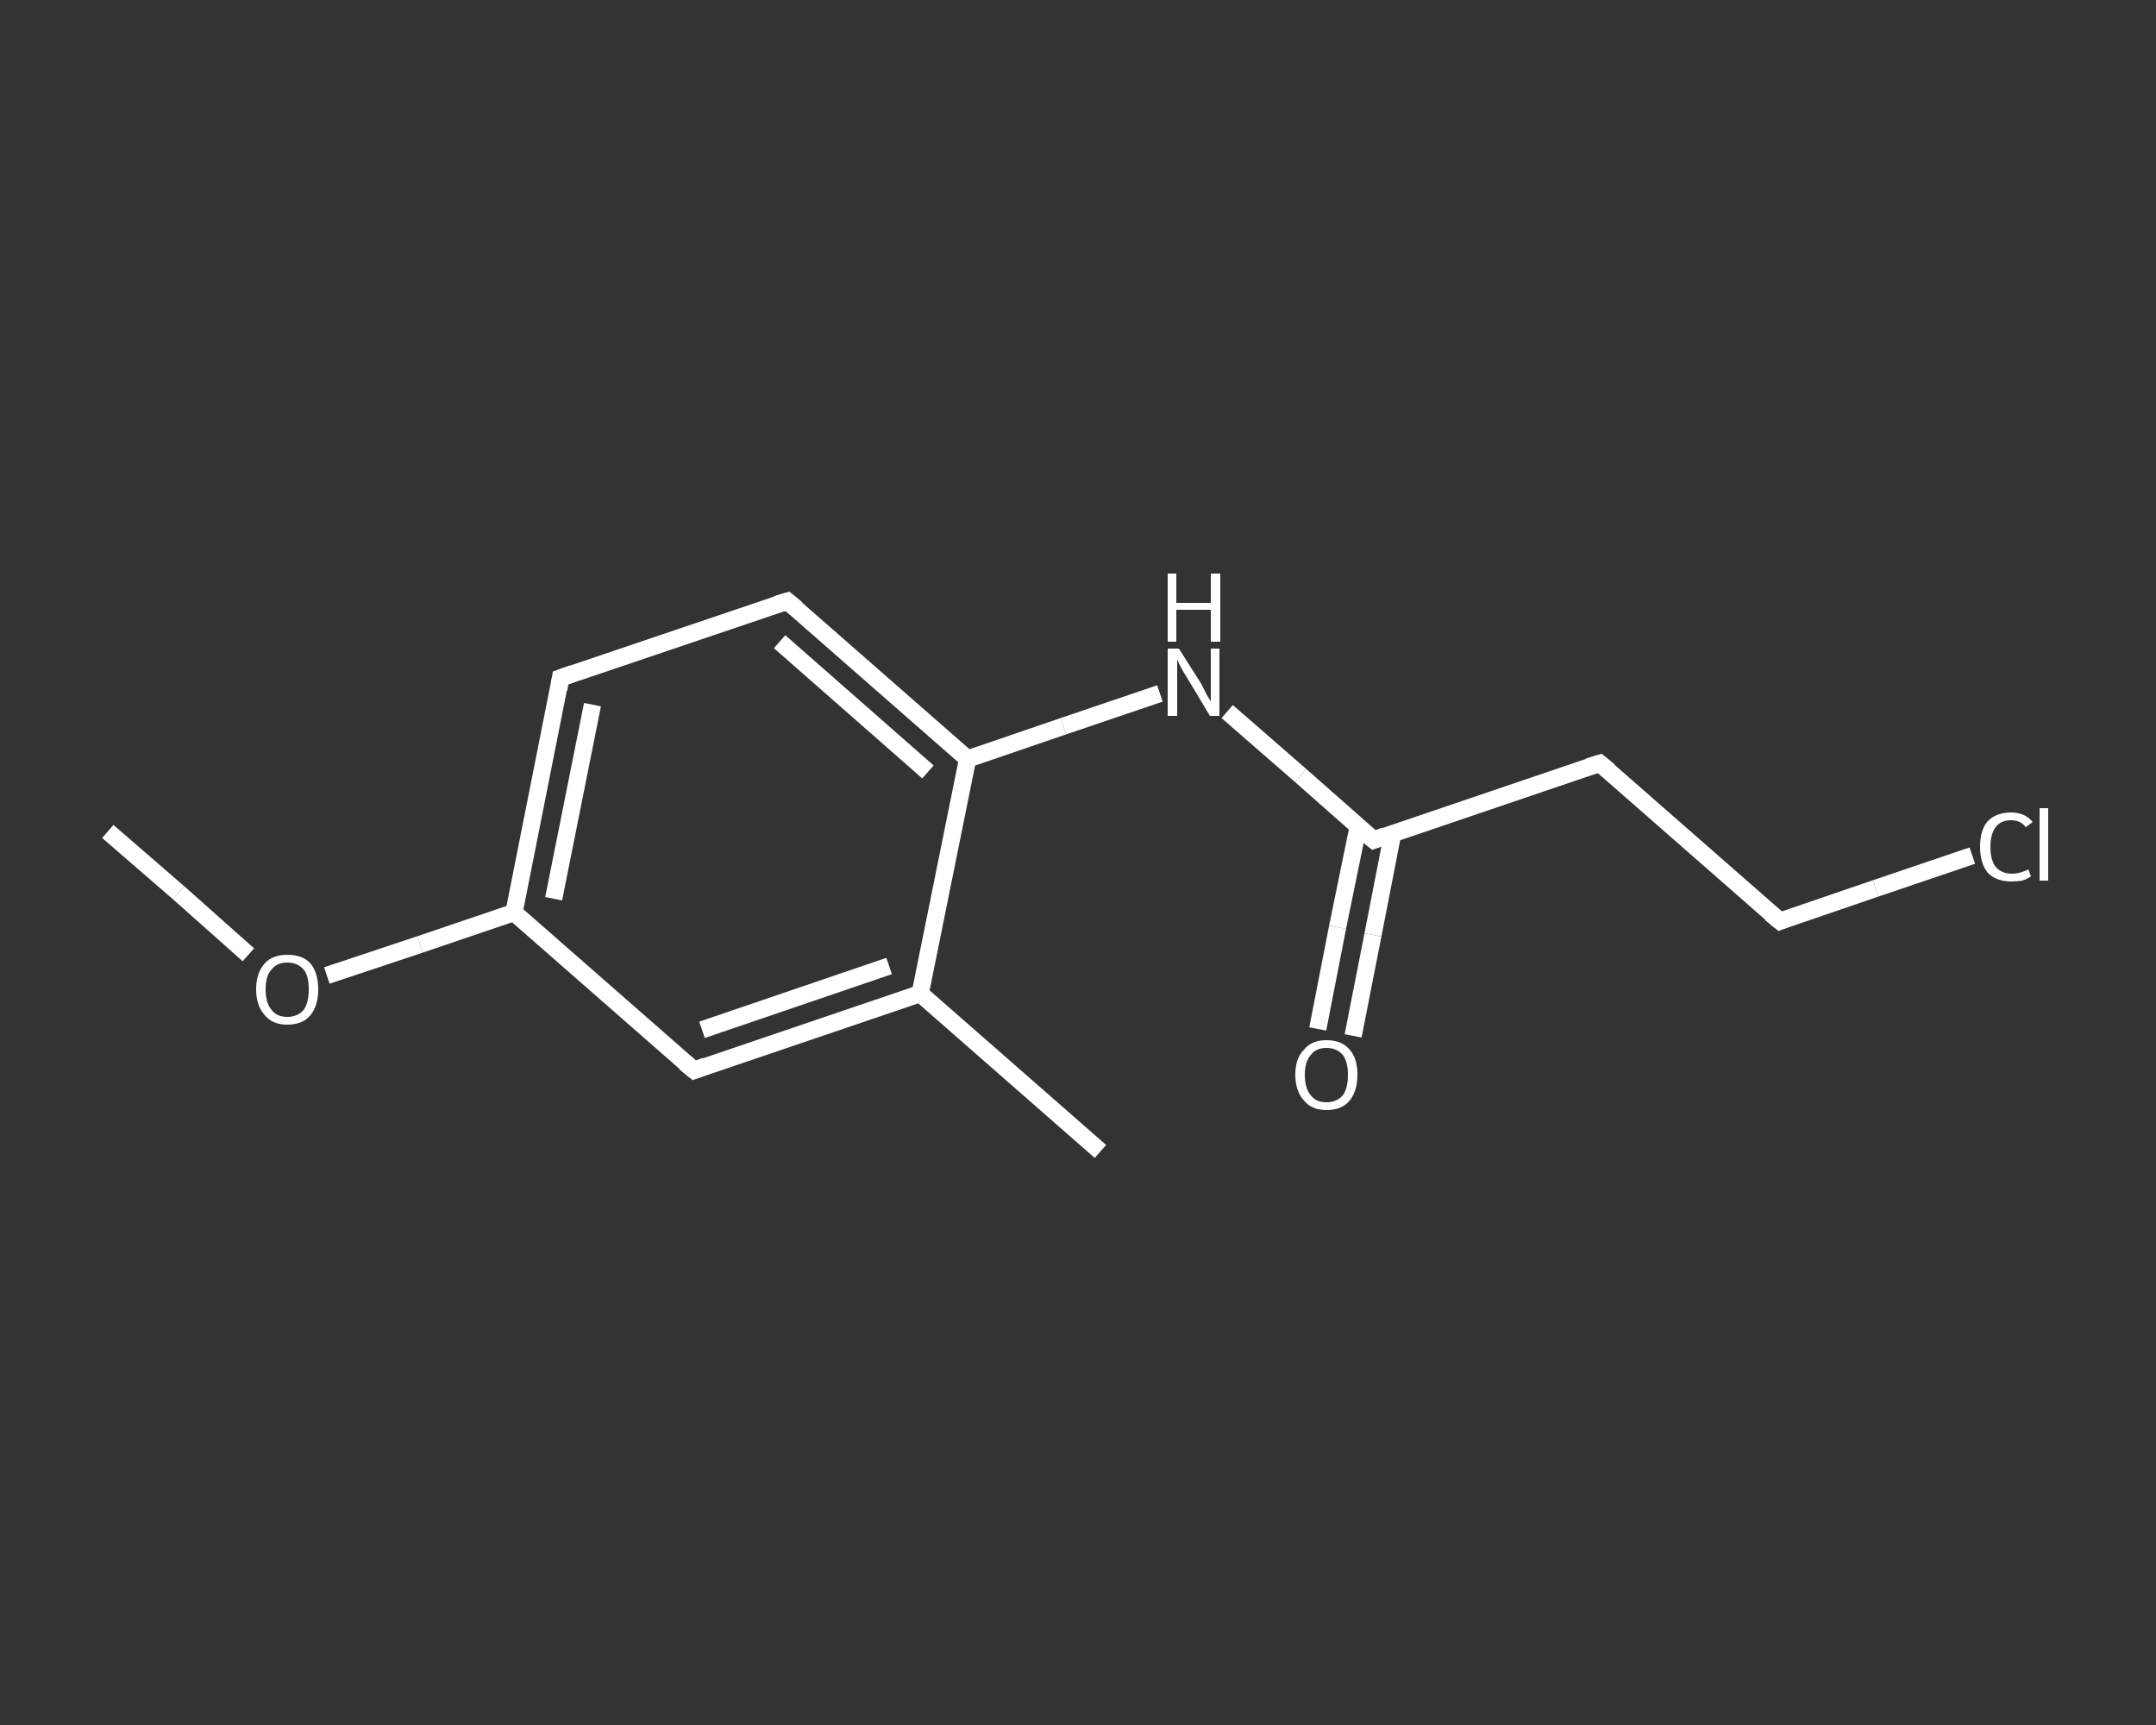 <?xml version='1.0' encoding='iso-8859-1'?>
<svg version='1.1' baseProfile='full'
              xmlns='http://www.w3.org/2000/svg'
                      xmlns:rdkit='http://www.rdkit.org/xml'
                      xmlns:xlink='http://www.w3.org/1999/xlink'
                  xml:space='preserve'
width='250px' height='200px' viewBox='0 0 250 200'>
<rect x="0" y="0" width="250" height="200" fill="#333333" stroke="none"/>
<!-- END OF HEADER -->
<rect style='opacity:1.0;fill:transparent;stroke:none' width='250.0' height='200.0' x='0.0' y='0.0'> </rect>
<path class='bond-0 atom-0 atom-1' d='M 12.5,96.4 L 20.7,103.5' style='fill:none;fill-rule:evenodd;stroke:#FFFFFF;stroke-width:2.0px;stroke-linecap:butt;stroke-linejoin:miter;stroke-opacity:1' />
<path class='bond-0 atom-0 atom-1' d='M 20.7,103.5 L 28.8,110.7' style='fill:none;fill-rule:evenodd;stroke:#FFFFFF;stroke-width:2.0px;stroke-linecap:butt;stroke-linejoin:miter;stroke-opacity:1' />
<path class='bond-1 atom-1 atom-2' d='M 37.9,113.1 L 48.7,109.5' style='fill:none;fill-rule:evenodd;stroke:#FFFFFF;stroke-width:2.0px;stroke-linecap:butt;stroke-linejoin:miter;stroke-opacity:1' />
<path class='bond-1 atom-1 atom-2' d='M 48.7,109.5 L 59.6,105.8' style='fill:none;fill-rule:evenodd;stroke:#FFFFFF;stroke-width:2.0px;stroke-linecap:butt;stroke-linejoin:miter;stroke-opacity:1' />
<path class='bond-2 atom-2 atom-3' d='M 59.6,105.8 L 65.0,78.6' style='fill:none;fill-rule:evenodd;stroke:#FFFFFF;stroke-width:2.0px;stroke-linecap:butt;stroke-linejoin:miter;stroke-opacity:1' />
<path class='bond-2 atom-2 atom-3' d='M 64.2,104.2 L 68.7,81.7' style='fill:none;fill-rule:evenodd;stroke:#FFFFFF;stroke-width:2.0px;stroke-linecap:butt;stroke-linejoin:miter;stroke-opacity:1' />
<path class='bond-3 atom-3 atom-4' d='M 65.0,78.6 L 91.3,69.7' style='fill:none;fill-rule:evenodd;stroke:#FFFFFF;stroke-width:2.0px;stroke-linecap:butt;stroke-linejoin:miter;stroke-opacity:1' />
<path class='bond-4 atom-4 atom-5' d='M 91.3,69.7 L 112.2,88.0' style='fill:none;fill-rule:evenodd;stroke:#FFFFFF;stroke-width:2.0px;stroke-linecap:butt;stroke-linejoin:miter;stroke-opacity:1' />
<path class='bond-4 atom-4 atom-5' d='M 90.4,74.4 L 107.6,89.5' style='fill:none;fill-rule:evenodd;stroke:#FFFFFF;stroke-width:2.0px;stroke-linecap:butt;stroke-linejoin:miter;stroke-opacity:1' />
<path class='bond-5 atom-5 atom-6' d='M 112.2,88.0 L 123.3,84.2' style='fill:none;fill-rule:evenodd;stroke:#FFFFFF;stroke-width:2.0px;stroke-linecap:butt;stroke-linejoin:miter;stroke-opacity:1' />
<path class='bond-5 atom-5 atom-6' d='M 123.3,84.2 L 134.5,80.4' style='fill:none;fill-rule:evenodd;stroke:#FFFFFF;stroke-width:2.0px;stroke-linecap:butt;stroke-linejoin:miter;stroke-opacity:1' />
<path class='bond-6 atom-6 atom-7' d='M 142.3,82.5 L 150.8,89.9' style='fill:none;fill-rule:evenodd;stroke:#FFFFFF;stroke-width:2.0px;stroke-linecap:butt;stroke-linejoin:miter;stroke-opacity:1' />
<path class='bond-6 atom-6 atom-7' d='M 150.8,89.9 L 159.3,97.4' style='fill:none;fill-rule:evenodd;stroke:#FFFFFF;stroke-width:2.0px;stroke-linecap:butt;stroke-linejoin:miter;stroke-opacity:1' />
<path class='bond-7 atom-7 atom-8' d='M 157.5,95.8 L 155.1,107.5' style='fill:none;fill-rule:evenodd;stroke:#FFFFFF;stroke-width:2.0px;stroke-linecap:butt;stroke-linejoin:miter;stroke-opacity:1' />
<path class='bond-7 atom-7 atom-8' d='M 155.1,107.5 L 152.8,119.3' style='fill:none;fill-rule:evenodd;stroke:#FFFFFF;stroke-width:2.0px;stroke-linecap:butt;stroke-linejoin:miter;stroke-opacity:1' />
<path class='bond-7 atom-7 atom-8' d='M 161.5,96.6 L 159.2,108.4' style='fill:none;fill-rule:evenodd;stroke:#FFFFFF;stroke-width:2.0px;stroke-linecap:butt;stroke-linejoin:miter;stroke-opacity:1' />
<path class='bond-7 atom-7 atom-8' d='M 159.2,108.4 L 156.9,120.1' style='fill:none;fill-rule:evenodd;stroke:#FFFFFF;stroke-width:2.0px;stroke-linecap:butt;stroke-linejoin:miter;stroke-opacity:1' />
<path class='bond-8 atom-7 atom-9' d='M 159.3,97.4 L 185.5,88.5' style='fill:none;fill-rule:evenodd;stroke:#FFFFFF;stroke-width:2.0px;stroke-linecap:butt;stroke-linejoin:miter;stroke-opacity:1' />
<path class='bond-9 atom-9 atom-10' d='M 185.5,88.5 L 206.4,106.8' style='fill:none;fill-rule:evenodd;stroke:#FFFFFF;stroke-width:2.0px;stroke-linecap:butt;stroke-linejoin:miter;stroke-opacity:1' />
<path class='bond-10 atom-10 atom-11' d='M 206.4,106.8 L 217.5,103.0' style='fill:none;fill-rule:evenodd;stroke:#FFFFFF;stroke-width:2.0px;stroke-linecap:butt;stroke-linejoin:miter;stroke-opacity:1' />
<path class='bond-10 atom-10 atom-11' d='M 217.5,103.0 L 228.7,99.2' style='fill:none;fill-rule:evenodd;stroke:#FFFFFF;stroke-width:2.0px;stroke-linecap:butt;stroke-linejoin:miter;stroke-opacity:1' />
<path class='bond-11 atom-5 atom-12' d='M 112.2,88.0 L 106.7,115.2' style='fill:none;fill-rule:evenodd;stroke:#FFFFFF;stroke-width:2.0px;stroke-linecap:butt;stroke-linejoin:miter;stroke-opacity:1' />
<path class='bond-12 atom-12 atom-13' d='M 106.7,115.2 L 127.6,133.5' style='fill:none;fill-rule:evenodd;stroke:#FFFFFF;stroke-width:2.0px;stroke-linecap:butt;stroke-linejoin:miter;stroke-opacity:1' />
<path class='bond-13 atom-12 atom-14' d='M 106.7,115.2 L 80.5,124.1' style='fill:none;fill-rule:evenodd;stroke:#FFFFFF;stroke-width:2.0px;stroke-linecap:butt;stroke-linejoin:miter;stroke-opacity:1' />
<path class='bond-13 atom-12 atom-14' d='M 103.1,112.0 L 81.4,119.4' style='fill:none;fill-rule:evenodd;stroke:#FFFFFF;stroke-width:2.0px;stroke-linecap:butt;stroke-linejoin:miter;stroke-opacity:1' />
<path class='bond-14 atom-14 atom-2' d='M 80.5,124.1 L 59.6,105.8' style='fill:none;fill-rule:evenodd;stroke:#FFFFFF;stroke-width:2.0px;stroke-linecap:butt;stroke-linejoin:miter;stroke-opacity:1' />
<path d='M 64.8,79.9 L 65.0,78.6 L 66.4,78.1' style='fill:none;stroke:#FFFFFF;stroke-width:2.0px;stroke-linecap:butt;stroke-linejoin:miter;stroke-opacity:1;' />
<path d='M 90.0,70.1 L 91.3,69.7 L 92.4,70.6' style='fill:none;stroke:#FFFFFF;stroke-width:2.0px;stroke-linecap:butt;stroke-linejoin:miter;stroke-opacity:1;' />
<path d='M 158.8,97.0 L 159.3,97.4 L 160.6,96.9' style='fill:none;stroke:#FFFFFF;stroke-width:2.0px;stroke-linecap:butt;stroke-linejoin:miter;stroke-opacity:1;' />
<path d='M 184.2,88.9 L 185.5,88.5 L 186.6,89.4' style='fill:none;stroke:#FFFFFF;stroke-width:2.0px;stroke-linecap:butt;stroke-linejoin:miter;stroke-opacity:1;' />
<path d='M 205.3,105.9 L 206.4,106.8 L 206.9,106.6' style='fill:none;stroke:#FFFFFF;stroke-width:2.0px;stroke-linecap:butt;stroke-linejoin:miter;stroke-opacity:1;' />
<path d='M 81.8,123.6 L 80.5,124.1 L 79.4,123.2' style='fill:none;stroke:#FFFFFF;stroke-width:2.0px;stroke-linecap:butt;stroke-linejoin:miter;stroke-opacity:1;' />
<path class='atom-1' d='M 29.7 114.7
Q 29.7 112.8, 30.7 111.7
Q 31.6 110.7, 33.3 110.7
Q 35.1 110.7, 36.0 111.7
Q 36.9 112.8, 36.9 114.7
Q 36.9 116.6, 36.0 117.7
Q 35.1 118.8, 33.3 118.8
Q 31.6 118.8, 30.7 117.7
Q 29.7 116.6, 29.7 114.7
M 33.3 117.9
Q 34.5 117.9, 35.2 117.1
Q 35.8 116.3, 35.8 114.7
Q 35.8 113.1, 35.2 112.4
Q 34.5 111.6, 33.3 111.6
Q 32.1 111.6, 31.5 112.4
Q 30.8 113.1, 30.8 114.7
Q 30.8 116.3, 31.5 117.1
Q 32.1 117.9, 33.3 117.9
' fill='#FFFFFF'/>
<path class='atom-6' d='M 136.7 75.2
L 139.3 79.3
Q 139.5 79.7, 139.9 80.5
Q 140.3 81.2, 140.4 81.3
L 140.4 75.2
L 141.4 75.2
L 141.4 83.0
L 140.3 83.0
L 137.6 78.5
Q 137.2 77.9, 136.9 77.3
Q 136.6 76.7, 136.5 76.5
L 136.5 83.0
L 135.4 83.0
L 135.4 75.2
L 136.7 75.2
' fill='#FFFFFF'/>
<path class='atom-6' d='M 135.4 66.5
L 136.4 66.5
L 136.4 69.9
L 140.4 69.9
L 140.4 66.5
L 141.5 66.5
L 141.5 74.4
L 140.4 74.4
L 140.4 70.7
L 136.4 70.7
L 136.4 74.4
L 135.4 74.4
L 135.4 66.5
' fill='#FFFFFF'/>
<path class='atom-8' d='M 150.2 124.6
Q 150.2 122.7, 151.2 121.7
Q 152.1 120.6, 153.8 120.6
Q 155.6 120.6, 156.5 121.7
Q 157.4 122.7, 157.4 124.6
Q 157.4 126.5, 156.5 127.6
Q 155.6 128.7, 153.8 128.7
Q 152.1 128.7, 151.2 127.6
Q 150.2 126.5, 150.2 124.6
M 153.8 127.8
Q 155.0 127.8, 155.7 127.0
Q 156.3 126.2, 156.3 124.6
Q 156.3 123.1, 155.7 122.3
Q 155.0 121.5, 153.8 121.5
Q 152.6 121.5, 152.0 122.3
Q 151.3 123.1, 151.3 124.6
Q 151.3 126.2, 152.0 127.0
Q 152.6 127.8, 153.8 127.8
' fill='#FFFFFF'/>
<path class='atom-11' d='M 229.6 98.2
Q 229.6 96.2, 230.5 95.2
Q 231.5 94.2, 233.2 94.2
Q 234.8 94.2, 235.7 95.3
L 234.9 95.9
Q 234.3 95.1, 233.2 95.1
Q 232.0 95.1, 231.4 95.9
Q 230.8 96.7, 230.8 98.2
Q 230.8 99.7, 231.4 100.5
Q 232.1 101.3, 233.3 101.3
Q 234.2 101.3, 235.2 100.8
L 235.5 101.6
Q 235.1 101.9, 234.5 102.1
Q 233.9 102.2, 233.2 102.2
Q 231.5 102.2, 230.5 101.2
Q 229.6 100.1, 229.6 98.2
' fill='#FFFFFF'/>
<path class='atom-11' d='M 236.5 93.7
L 237.5 93.7
L 237.5 102.1
L 236.5 102.1
L 236.5 93.7
' fill='#FFFFFF'/>
</svg>

